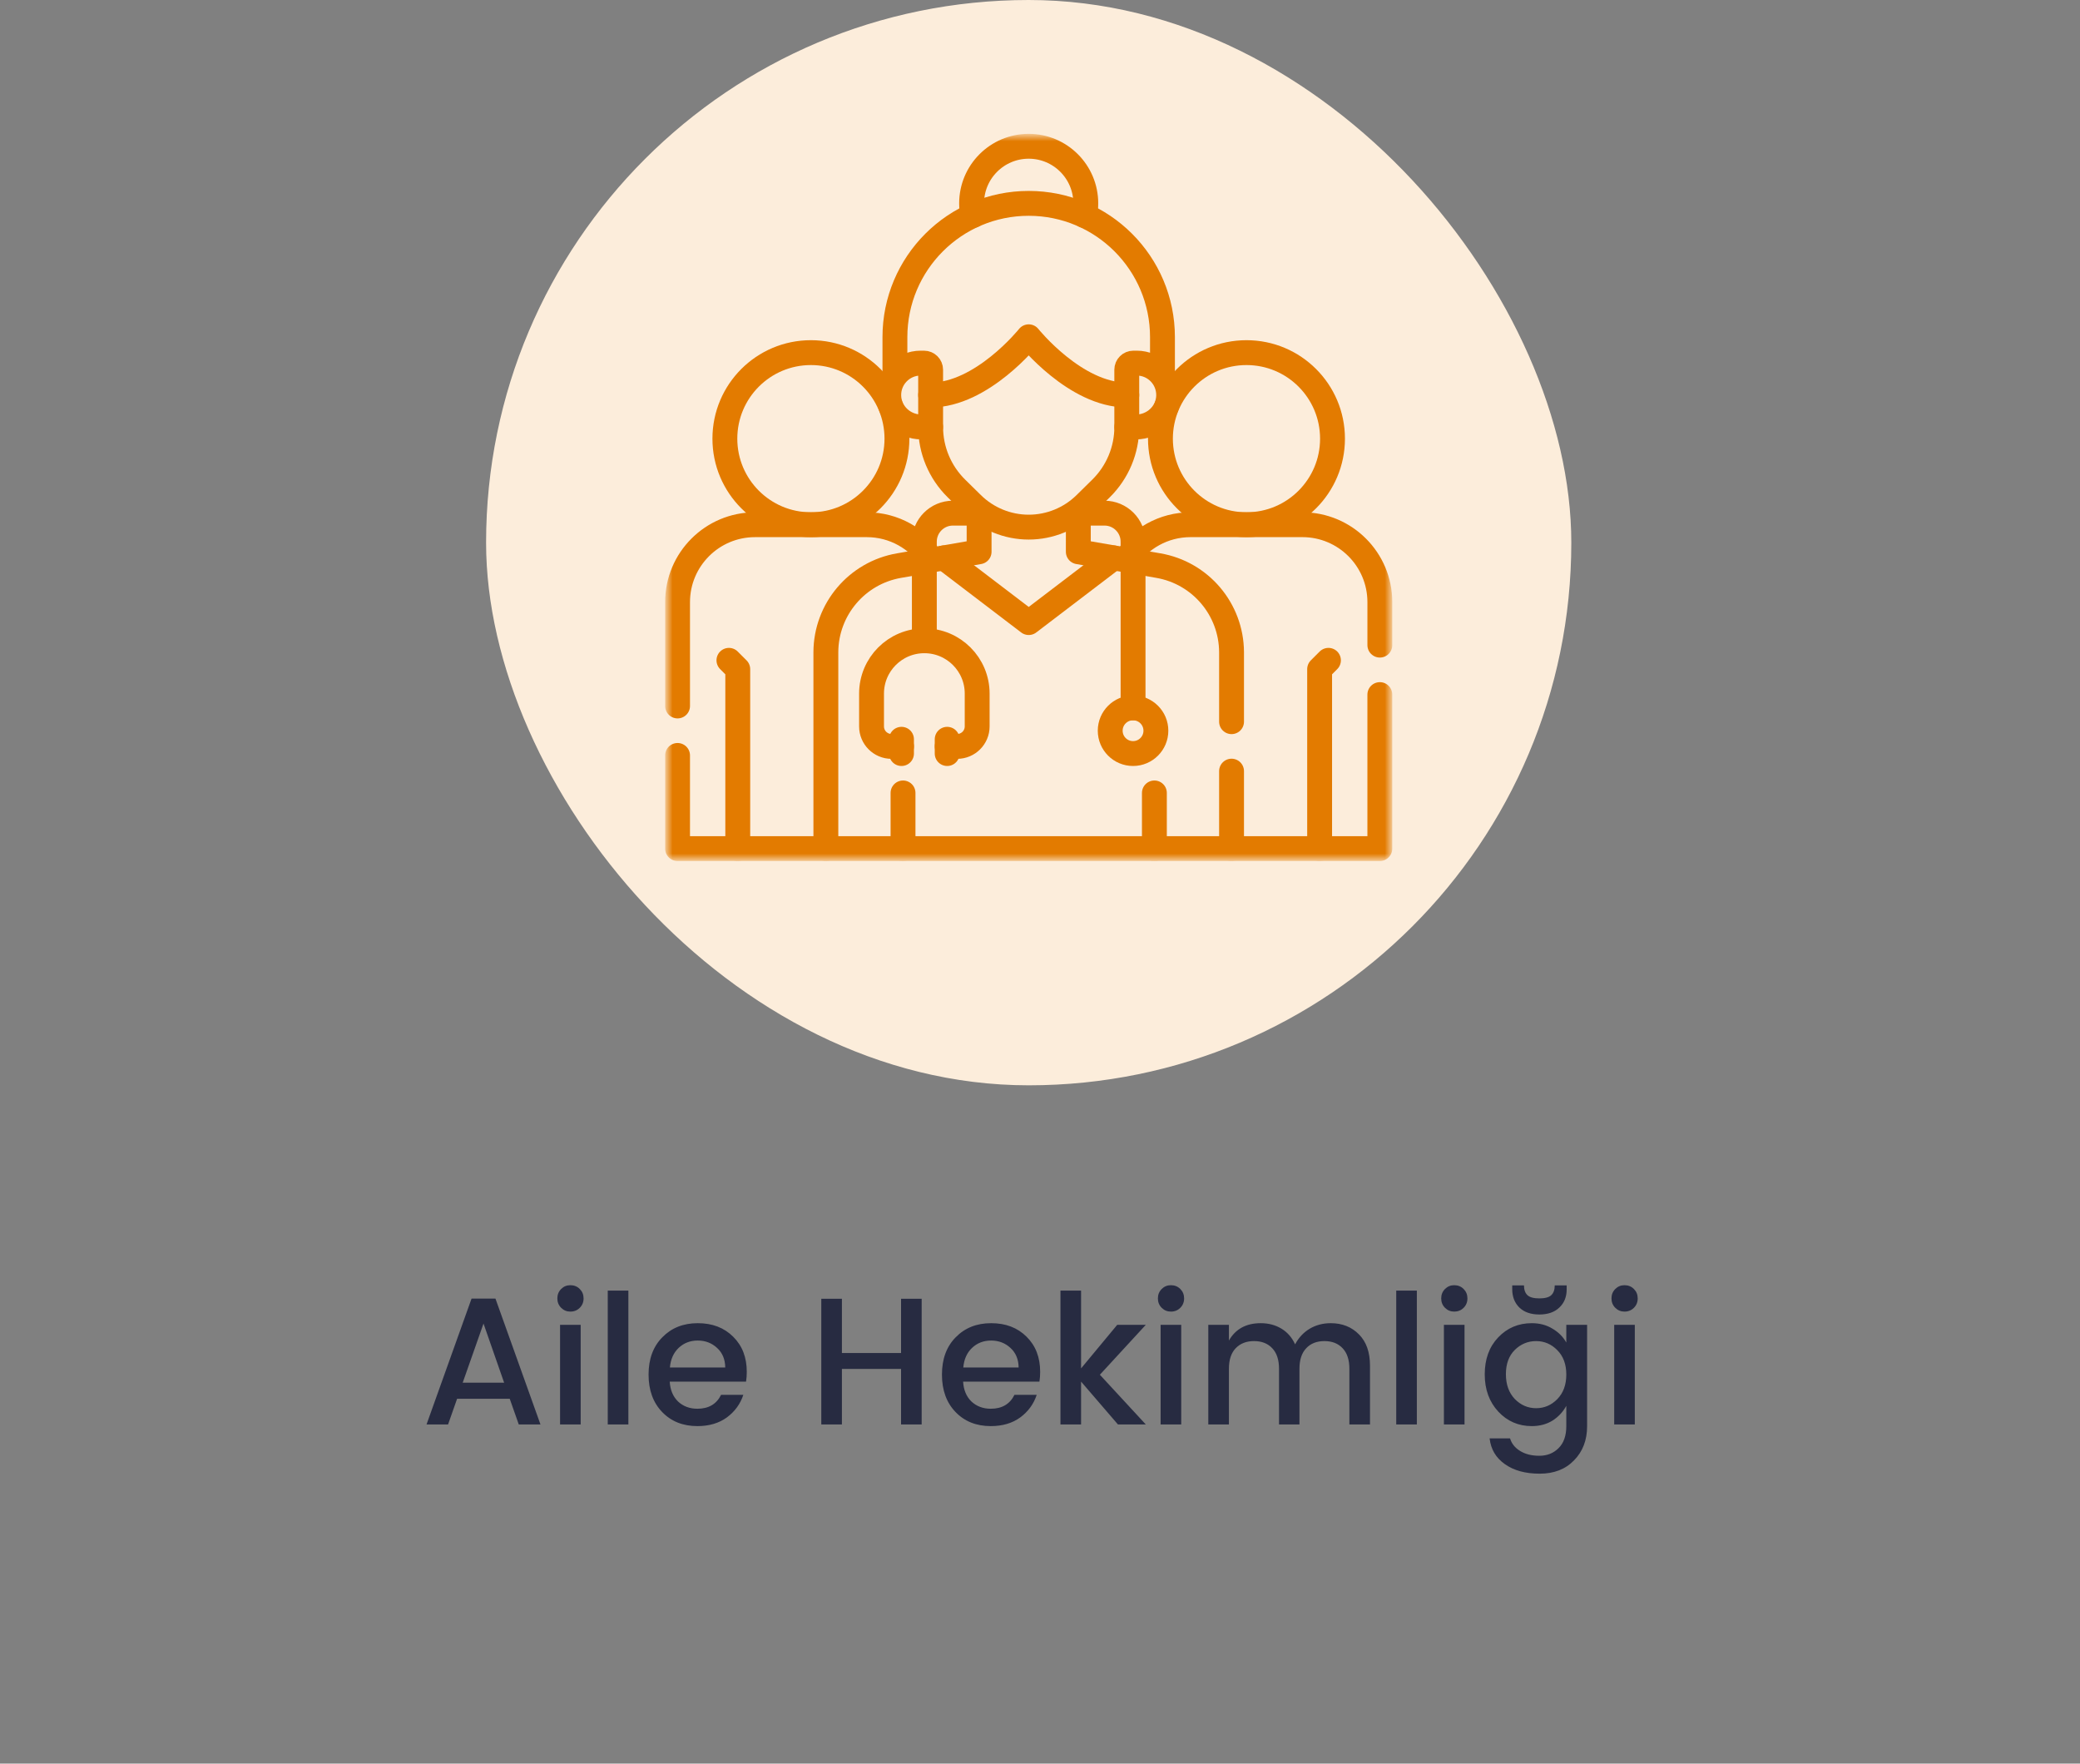<svg width="184" height="156" viewBox="0 0 184 156" fill="none" xmlns="http://www.w3.org/2000/svg">
<rect x="0" y="0" width="184" height="156" fill="#808080" stroke="none"/>
<path d="M45.892 126L45.092 123.728H40.435L39.636 126H37.731L41.715 114.864H43.828L47.812 126H45.892ZM40.931 122.304H44.596L42.772 117.072L40.931 122.304ZM51.624 114.848C51.624 115.179 51.512 115.456 51.288 115.68C51.064 115.904 50.786 116.016 50.456 116.016C50.136 116.016 49.864 115.904 49.64 115.68C49.416 115.456 49.304 115.179 49.304 114.848C49.304 114.517 49.416 114.24 49.64 114.016C49.864 113.792 50.136 113.68 50.456 113.68C50.786 113.68 51.064 113.792 51.288 114.016C51.512 114.24 51.624 114.517 51.624 114.848ZM49.544 126V117.184H51.368V126H49.544ZM53.763 126V114.16H55.587V126H53.763ZM61.693 126.144C60.413 126.144 59.373 125.728 58.573 124.896C57.773 124.064 57.373 122.96 57.373 121.584C57.373 120.208 57.779 119.109 58.589 118.288C59.4 117.456 60.445 117.04 61.725 117.04C63.016 117.04 64.061 117.44 64.861 118.24C65.661 119.029 66.061 120.064 66.061 121.344C66.061 121.653 66.04 121.941 65.997 122.208H59.245C59.288 122.944 59.533 123.531 59.981 123.968C60.44 124.395 61.011 124.608 61.693 124.608C62.685 124.608 63.384 124.197 63.789 123.376H65.757C65.491 124.187 65.005 124.853 64.301 125.376C63.597 125.888 62.728 126.144 61.693 126.144ZM64.157 120.96C64.147 120.235 63.907 119.659 63.437 119.232C62.968 118.795 62.397 118.576 61.725 118.576C61.053 118.576 60.488 118.795 60.029 119.232C59.581 119.659 59.325 120.235 59.261 120.96H64.157ZM79.709 114.88H81.533V126H79.709V121.088H74.477V126H72.653V114.88H74.477V119.68H79.709V114.88ZM87.646 126.144C86.366 126.144 85.326 125.728 84.526 124.896C83.726 124.064 83.326 122.96 83.326 121.584C83.326 120.208 83.732 119.109 84.542 118.288C85.353 117.456 86.398 117.04 87.678 117.04C88.969 117.04 90.014 117.44 90.814 118.24C91.614 119.029 92.014 120.064 92.014 121.344C92.014 121.653 91.993 121.941 91.95 122.208H85.198C85.241 122.944 85.486 123.531 85.934 123.968C86.393 124.395 86.964 124.608 87.646 124.608C88.638 124.608 89.337 124.197 89.742 123.376H91.71C91.444 124.187 90.958 124.853 90.254 125.376C89.55 125.888 88.681 126.144 87.646 126.144ZM90.11 120.96C90.1 120.235 89.86 119.659 89.39 119.232C88.921 118.795 88.35 118.576 87.678 118.576C87.006 118.576 86.441 118.795 85.982 119.232C85.534 119.659 85.278 120.235 85.214 120.96H90.11ZM95.633 126H93.809V114.16H95.633V121.04L98.833 117.184H101.361L97.297 121.6L101.361 126H98.897L95.633 122.208V126ZM104.749 114.848C104.749 115.179 104.637 115.456 104.413 115.68C104.189 115.904 103.911 116.016 103.581 116.016C103.261 116.016 102.989 115.904 102.765 115.68C102.541 115.456 102.429 115.179 102.429 114.848C102.429 114.517 102.541 114.24 102.765 114.016C102.989 113.792 103.261 113.68 103.581 113.68C103.911 113.68 104.189 113.792 104.413 114.016C104.637 114.24 104.749 114.517 104.749 114.848ZM102.669 126V117.184H104.493V126H102.669ZM108.712 117.184V118.576C109.298 117.552 110.237 117.04 111.528 117.04C112.21 117.04 112.818 117.2 113.352 117.52C113.885 117.84 114.29 118.304 114.568 118.912C114.877 118.325 115.304 117.867 115.848 117.536C116.402 117.205 117.026 117.04 117.72 117.04C118.733 117.04 119.565 117.371 120.216 118.032C120.866 118.683 121.192 119.605 121.192 120.8V126H119.368V121.072C119.368 120.283 119.17 119.68 118.776 119.264C118.381 118.837 117.842 118.624 117.16 118.624C116.477 118.624 115.938 118.837 115.544 119.264C115.149 119.68 114.952 120.283 114.952 121.072V126H113.144V121.072C113.144 120.283 112.946 119.68 112.552 119.264C112.157 118.837 111.618 118.624 110.936 118.624C110.253 118.624 109.709 118.837 109.304 119.264C108.909 119.68 108.712 120.283 108.712 121.072V126H106.888V117.184H108.712ZM123.513 126V114.16H125.337V126H123.513ZM129.811 114.848C129.811 115.179 129.699 115.456 129.475 115.68C129.251 115.904 128.974 116.016 128.643 116.016C128.323 116.016 128.051 115.904 127.827 115.68C127.603 115.456 127.491 115.179 127.491 114.848C127.491 114.517 127.603 114.24 127.827 114.016C128.051 113.792 128.323 113.68 128.643 113.68C128.974 113.68 129.251 113.792 129.475 114.016C129.699 114.24 129.811 114.517 129.811 114.848ZM127.731 126V117.184H129.555V126H127.731ZM138.59 114.048C138.59 114.72 138.371 115.259 137.934 115.664C137.507 116.069 136.921 116.272 136.174 116.272C135.427 116.272 134.841 116.069 134.414 115.664C133.987 115.248 133.774 114.704 133.774 114.032V113.696H134.814C134.814 114.08 134.915 114.368 135.118 114.56C135.321 114.752 135.673 114.848 136.174 114.848C136.675 114.848 137.027 114.752 137.23 114.56C137.433 114.368 137.534 114.08 137.534 113.696H138.59V114.048ZM135.502 126.144C134.329 126.144 133.342 125.717 132.542 124.864C131.742 124 131.342 122.901 131.342 121.568C131.342 120.224 131.737 119.136 132.526 118.304C133.326 117.461 134.318 117.04 135.502 117.04C136.195 117.04 136.803 117.2 137.326 117.52C137.859 117.829 138.27 118.24 138.558 118.752V117.184H140.398V126.144C140.398 127.381 140.014 128.389 139.246 129.168C138.489 129.957 137.475 130.352 136.206 130.352C134.937 130.352 133.907 130.069 133.118 129.504C132.329 128.949 131.881 128.192 131.774 127.232H133.582C133.721 127.691 134.014 128.059 134.462 128.336C134.921 128.624 135.491 128.768 136.174 128.768C136.857 128.768 137.422 128.544 137.87 128.096C138.329 127.648 138.558 126.997 138.558 126.144V124.352C138.259 124.896 137.849 125.333 137.326 125.664C136.803 125.984 136.195 126.144 135.502 126.144ZM137.758 123.76C138.291 123.216 138.558 122.491 138.558 121.584C138.558 120.677 138.291 119.957 137.758 119.424C137.235 118.891 136.611 118.624 135.886 118.624C135.161 118.624 134.531 118.885 133.998 119.408C133.475 119.931 133.214 120.645 133.214 121.552C133.214 122.459 133.475 123.189 133.998 123.744C134.531 124.288 135.161 124.56 135.886 124.56C136.611 124.56 137.235 124.293 137.758 123.76ZM144.874 114.848C144.874 115.179 144.762 115.456 144.538 115.68C144.314 115.904 144.036 116.016 143.706 116.016C143.386 116.016 143.114 115.904 142.89 115.68C142.666 115.456 142.554 115.179 142.554 114.848C142.554 114.517 142.666 114.24 142.89 114.016C143.114 113.792 143.386 113.68 143.706 113.68C144.036 113.68 144.314 113.792 144.538 114.016C144.762 114.24 144.874 114.517 144.874 114.848ZM142.794 126V117.184H144.618V126H142.794Z" fill="#272B41"/>
<rect x="43" width="96" height="96" rx="48" fill="#FCEDDB"/>
<mask id="mask0_689_643" style="mask-type:luminance" maskUnits="userSpaceOnUse" x="59" y="12" width="64" height="64">
<path d="M121.9 74.9V13.1H60.1V74.9H121.9Z" fill="white" stroke="white" stroke-width="2.2"/>
</mask>
<g mask="url(#mask0_689_643)">
<path d="M122.063 61.439V75.062H108.945" stroke="#E37B00" stroke-width="2.2" stroke-miterlimit="10" stroke-linecap="round" stroke-linejoin="round"/>
<path d="M99.576 49.53C100.799 47.652 102.915 46.412 105.32 46.412H115.214C118.996 46.412 122.064 49.478 122.064 53.262V57.063" stroke="#E37B00" stroke-width="2.2" stroke-miterlimit="10" stroke-linecap="round" stroke-linejoin="round"/>
<path d="M117.876 38.802C117.876 43.005 114.469 46.413 110.265 46.413C106.062 46.413 102.654 43.005 102.654 38.802C102.654 34.598 106.062 31.191 110.265 31.191C114.469 31.191 117.876 34.598 117.876 38.802Z" stroke="#E37B00" stroke-width="2.2" stroke-miterlimit="10" stroke-linecap="round" stroke-linejoin="round"/>
<path d="M116.736 75.062V59.189L117.517 58.408" stroke="#E37B00" stroke-width="2.2" stroke-miterlimit="10" stroke-linecap="round" stroke-linejoin="round"/>
<path d="M65.263 75.062V59.189L64.482 58.408" stroke="#E37B00" stroke-width="2.2" stroke-miterlimit="10" stroke-linecap="round" stroke-linejoin="round"/>
<path d="M59.938 62.446V53.263C59.938 49.479 63.005 46.413 66.787 46.413H76.681C79.086 46.413 81.203 47.653 82.425 49.53" stroke="#E37B00" stroke-width="2.2" stroke-miterlimit="10" stroke-linecap="round" stroke-linejoin="round"/>
<path d="M59.938 66.821V75.062H73.055" stroke="#E37B00" stroke-width="2.2" stroke-miterlimit="10" stroke-linecap="round" stroke-linejoin="round"/>
<path d="M64.123 38.802C64.123 43.005 67.531 46.413 71.734 46.413C75.937 46.413 79.345 43.005 79.345 38.802C79.345 34.598 75.937 31.191 71.734 31.191C67.531 31.191 64.123 34.598 64.123 38.802Z" stroke="#E37B00" stroke-width="2.2" stroke-miterlimit="10" stroke-linecap="round" stroke-linejoin="round"/>
<path d="M95.936 19.064C96.012 18.717 96.051 18.357 96.051 17.988C96.051 15.199 93.789 12.938 91 12.938C88.211 12.938 85.949 15.199 85.949 17.988C85.949 18.358 85.988 18.718 86.064 19.065" stroke="#E37B00" stroke-width="2.2" stroke-miterlimit="10" stroke-linecap="round" stroke-linejoin="round"/>
<path d="M83.492 49.346L91.002 55.069L98.512 49.346" stroke="#E37B00" stroke-width="2.2" stroke-miterlimit="10" stroke-linecap="round" stroke-linejoin="round"/>
<path d="M108.945 68.21V75.062H73.057V57.681C73.075 53.9 75.802 50.674 79.53 50.03L86.613 48.806V45.278" stroke="#E37B00" stroke-width="2.2" stroke-miterlimit="10" stroke-linecap="round" stroke-linejoin="round"/>
<path d="M95.39 45.278L95.389 48.806L102.471 50.03C106.2 50.674 108.926 53.9 108.945 57.681V63.835" stroke="#E37B00" stroke-width="2.2" stroke-miterlimit="10" stroke-linecap="round" stroke-linejoin="round"/>
<path d="M82.325 37.765H81.501C79.963 37.765 78.662 36.559 78.62 35.021C78.576 33.425 79.857 32.118 81.443 32.118H81.74C82.063 32.118 82.325 32.38 82.325 32.703V37.765Z" stroke="#E37B00" stroke-width="2.2" stroke-miterlimit="10" stroke-linecap="round" stroke-linejoin="round"/>
<path d="M99.676 37.765H100.499C102.038 37.765 103.339 36.559 103.381 35.021C103.424 33.425 102.144 32.118 100.558 32.118H100.261C99.938 32.118 99.676 32.38 99.676 32.703V37.765Z" stroke="#E37B00" stroke-width="2.2" stroke-miterlimit="10" stroke-linecap="round" stroke-linejoin="round"/>
<path d="M82.326 37.765C82.326 39.809 83.146 41.767 84.603 43.202L85.999 44.576C87.333 45.89 89.13 46.626 91.002 46.626C92.874 46.626 94.671 45.89 96.006 44.576L97.402 43.202C98.858 41.767 99.678 39.809 99.678 37.765" stroke="#E37B00" stroke-width="2.2" stroke-miterlimit="10" stroke-linecap="round" stroke-linejoin="round"/>
<path d="M79.166 33.18V29.822C79.166 23.286 84.464 17.988 91 17.988C97.535 17.988 102.834 23.286 102.834 29.822V33.18" stroke="#E37B00" stroke-width="2.2" stroke-miterlimit="10" stroke-linecap="round" stroke-linejoin="round"/>
<path d="M82.324 34.941C86.883 34.941 91.001 29.789 91.001 29.789C91.001 29.789 95.119 34.941 99.677 34.941" stroke="#E37B00" stroke-width="2.2" stroke-miterlimit="10" stroke-linecap="round" stroke-linejoin="round"/>
<path d="M102.119 75.062V70.138" stroke="#E37B00" stroke-width="2.2" stroke-miterlimit="10" stroke-linecap="round" stroke-linejoin="round"/>
<path d="M79.883 75.062V70.138" stroke="#E37B00" stroke-width="2.2" stroke-miterlimit="10" stroke-linecap="round" stroke-linejoin="round"/>
<path d="M79.749 66.022H78.865C77.889 66.022 77.098 65.231 77.098 64.254V61.35C77.098 58.77 79.189 56.678 81.77 56.678C84.35 56.678 86.442 58.77 86.442 61.35V64.254C86.442 65.231 85.65 66.022 84.674 66.022H83.79" stroke="#E37B00" stroke-width="2.2" stroke-miterlimit="10" stroke-linecap="round" stroke-linejoin="round"/>
<path d="M79.748 66.654V65.391" stroke="#E37B00" stroke-width="2.2" stroke-miterlimit="10" stroke-linecap="round" stroke-linejoin="round"/>
<path d="M83.789 65.391V66.654" stroke="#E37B00" stroke-width="2.2" stroke-miterlimit="10" stroke-linecap="round" stroke-linejoin="round"/>
<path d="M81.769 56.678V47.914C81.769 46.52 82.9 45.389 84.295 45.389H86.613" stroke="#E37B00" stroke-width="2.2" stroke-miterlimit="10" stroke-linecap="round" stroke-linejoin="round"/>
<path d="M100.232 62.613V47.914C100.232 46.52 99.101 45.389 97.707 45.389H95.391" stroke="#E37B00" stroke-width="2.2" stroke-miterlimit="10" stroke-linecap="round" stroke-linejoin="round"/>
<path d="M102.252 64.633C102.252 65.749 101.347 66.654 100.231 66.654C99.115 66.654 98.211 65.749 98.211 64.633C98.211 63.518 99.115 62.613 100.231 62.613C101.347 62.613 102.252 63.518 102.252 64.633Z" stroke="#E37B00" stroke-width="2.2" stroke-miterlimit="10" stroke-linecap="round" stroke-linejoin="round"/>
</g>
</svg>
